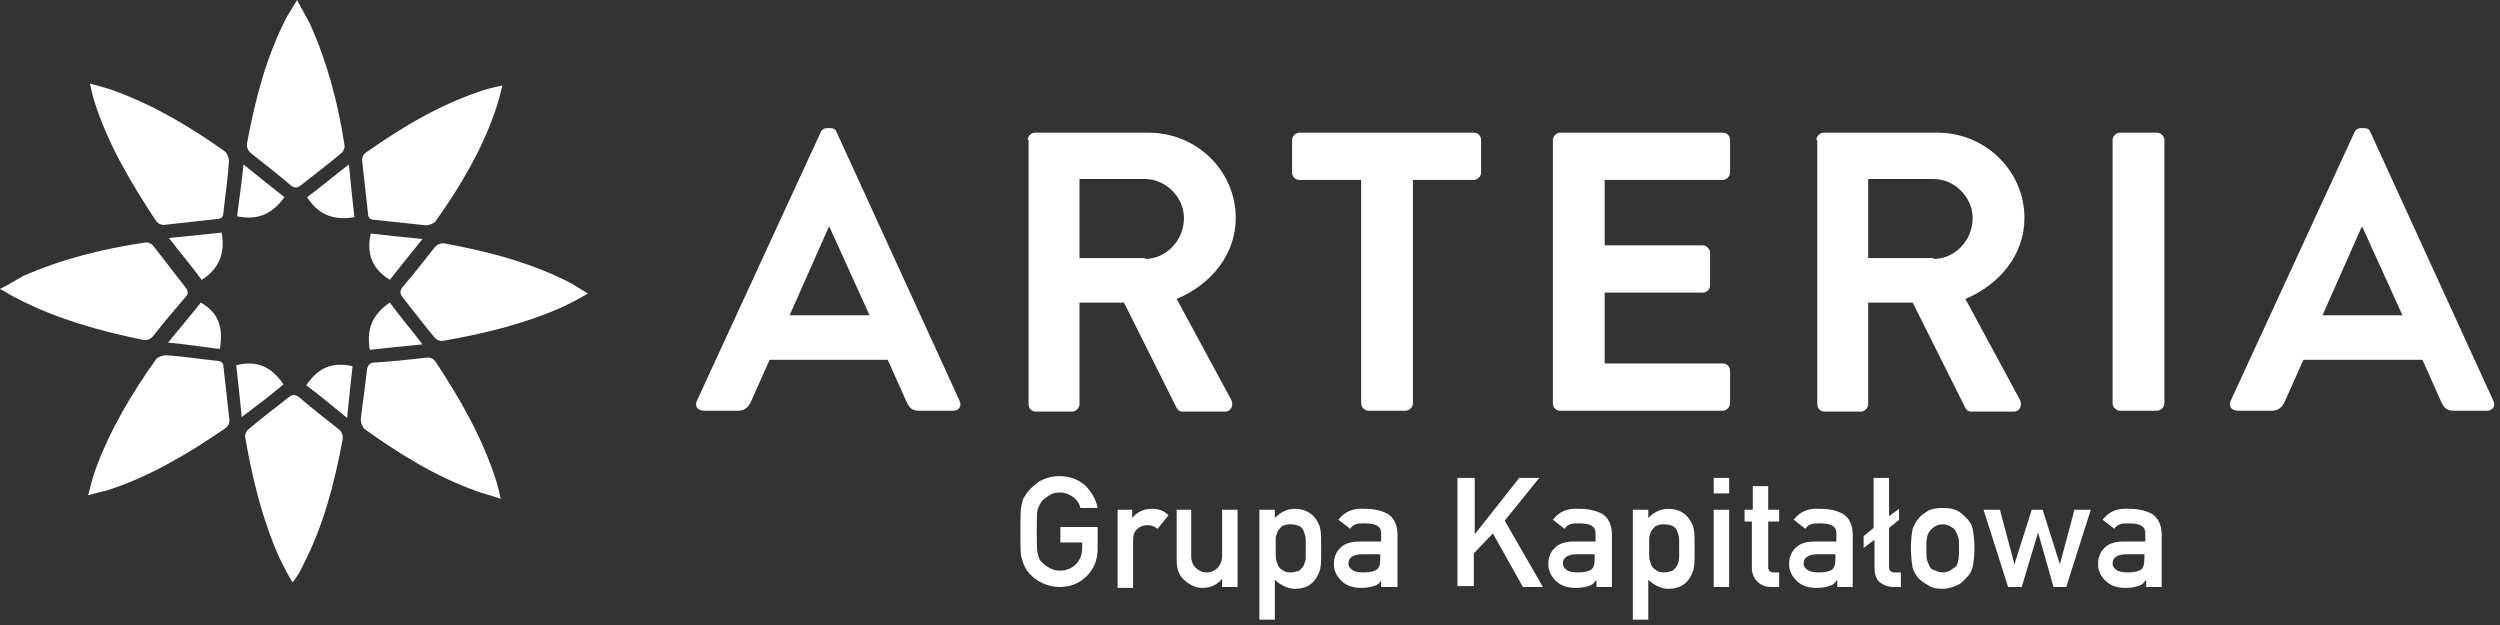 <svg width="120" height="30" viewBox="0 0 120 30" fill="none" xmlns="http://www.w3.org/2000/svg">
<rect x="0" y="0" width="120" height="30" fill="#333333" stroke="none"/>
<path d="M50.811 25.297H52.687V26.343C52.687 26.867 52.512 27.303 52.163 27.652C51.815 28.001 51.378 28.175 50.855 28.175C50.462 28.175 50.114 28.044 49.808 27.87C49.547 27.695 49.328 27.477 49.198 27.216C49.154 27.128 49.11 27.041 49.11 26.997C49.067 26.91 49.067 26.823 49.023 26.736C48.98 26.518 48.98 26.125 48.98 25.515C48.98 24.904 48.98 24.512 49.023 24.293C49.067 24.075 49.11 23.901 49.198 23.814C49.328 23.552 49.547 23.378 49.808 23.159C50.07 22.985 50.419 22.854 50.855 22.854C51.378 22.854 51.771 23.029 52.076 23.29C52.382 23.596 52.599 23.945 52.687 24.381H51.858C51.815 24.163 51.684 23.988 51.509 23.857C51.335 23.726 51.117 23.639 50.855 23.639C50.681 23.639 50.506 23.683 50.375 23.77C50.244 23.857 50.114 23.945 50.026 24.032C49.939 24.163 49.852 24.293 49.808 24.468C49.765 24.642 49.765 24.991 49.765 25.515C49.765 26.038 49.765 26.387 49.808 26.561C49.852 26.736 49.895 26.91 50.026 26.997C50.114 27.085 50.201 27.172 50.375 27.259C50.506 27.346 50.681 27.39 50.855 27.39C51.16 27.39 51.422 27.303 51.64 27.085C51.858 26.867 51.945 26.605 51.945 26.3V26.038H50.898V25.297H50.811Z" fill="white"/>
<path d="M53.603 24.468H54.344V24.861C54.606 24.555 54.911 24.424 55.304 24.424C55.609 24.424 55.871 24.512 56.089 24.73L55.565 25.384C55.391 25.253 55.26 25.209 55.086 25.209C54.911 25.209 54.737 25.253 54.606 25.384C54.431 25.515 54.388 25.689 54.388 25.995V28.219H53.646V24.468H53.603Z" fill="white"/>
<path d="M56.438 24.468H57.179V26.692C57.179 26.954 57.266 27.128 57.397 27.259C57.528 27.39 57.703 27.477 57.92 27.477C58.139 27.477 58.313 27.39 58.444 27.259C58.575 27.128 58.662 26.91 58.662 26.692V24.468H59.403V28.175H58.662V27.783C58.4 28.088 58.095 28.219 57.703 28.219C57.397 28.219 57.136 28.088 56.874 27.87C56.612 27.652 56.481 27.346 56.481 26.91V24.468H56.438Z" fill="white"/>
<path d="M60.45 24.468H61.192V24.861C61.453 24.599 61.759 24.424 62.151 24.424C62.587 24.424 62.936 24.599 63.154 24.904C63.242 25.035 63.329 25.166 63.372 25.384C63.416 25.558 63.416 25.907 63.416 26.343C63.416 26.78 63.416 27.085 63.372 27.303C63.329 27.477 63.242 27.652 63.154 27.783C63.067 27.914 62.936 28.044 62.762 28.132C62.587 28.219 62.413 28.262 62.151 28.262C61.977 28.262 61.802 28.219 61.628 28.132C61.453 28.044 61.322 27.957 61.192 27.826V29.745H60.45V24.468ZM61.933 27.477C62.108 27.477 62.238 27.434 62.369 27.39C62.456 27.303 62.544 27.216 62.587 27.129C62.631 26.998 62.675 26.91 62.675 26.736C62.675 26.605 62.675 26.474 62.675 26.343C62.675 26.213 62.675 26.038 62.675 25.907C62.675 25.776 62.631 25.646 62.587 25.515C62.544 25.384 62.456 25.297 62.369 25.253C62.282 25.209 62.108 25.166 61.933 25.166C61.759 25.166 61.628 25.209 61.541 25.253C61.453 25.34 61.366 25.428 61.322 25.515C61.279 25.646 61.235 25.733 61.235 25.864C61.235 25.995 61.235 26.125 61.235 26.3C61.235 26.431 61.235 26.562 61.235 26.692C61.235 26.823 61.279 26.954 61.322 27.085C61.366 27.216 61.453 27.303 61.541 27.347C61.628 27.434 61.759 27.477 61.933 27.477Z" fill="white"/>
<path d="M66.295 27.87C66.207 28.001 66.12 28.088 65.946 28.131C65.815 28.175 65.597 28.219 65.335 28.219C64.899 28.219 64.594 28.088 64.376 27.87C64.157 27.652 64.027 27.39 64.027 27.085C64.027 26.779 64.114 26.518 64.332 26.3C64.55 26.082 64.855 25.994 65.248 25.994H66.295V25.602C66.295 25.253 66.033 25.122 65.51 25.122C65.335 25.122 65.161 25.122 65.073 25.166C64.942 25.209 64.855 25.297 64.812 25.384L64.245 24.948C64.55 24.555 64.942 24.381 65.51 24.424C65.989 24.424 66.338 24.512 66.644 24.686C66.905 24.86 67.08 25.209 67.08 25.645V28.175H66.295V27.87ZM66.295 26.605H65.379C64.942 26.605 64.724 26.779 64.724 27.041C64.724 27.172 64.768 27.259 64.899 27.346C64.986 27.434 65.204 27.477 65.422 27.477C65.728 27.477 65.946 27.434 66.076 27.346C66.207 27.259 66.251 27.085 66.251 26.823V26.605H66.295Z" fill="white"/>
<path d="M70.002 22.941H70.787V25.645L72.924 22.941H73.883L72.226 24.991L74.058 28.175H73.099L71.659 25.602L70.743 26.561V28.131H69.958V22.941H70.002Z" fill="white"/>
<path d="M76.588 27.87C76.501 28.001 76.413 28.088 76.239 28.131C76.108 28.175 75.89 28.219 75.628 28.219C75.192 28.219 74.887 28.088 74.669 27.87C74.451 27.652 74.32 27.39 74.32 27.085C74.32 26.779 74.407 26.518 74.625 26.3C74.843 26.082 75.148 25.994 75.541 25.994H76.588V25.602C76.588 25.253 76.326 25.122 75.803 25.122C75.628 25.122 75.454 25.122 75.367 25.166C75.236 25.209 75.148 25.297 75.105 25.384L74.538 24.948C74.843 24.555 75.236 24.381 75.803 24.424C76.282 24.424 76.631 24.512 76.937 24.686C77.198 24.86 77.373 25.209 77.373 25.645V28.175H76.631V27.87H76.588ZM76.588 26.605H75.672C75.236 26.605 75.018 26.779 75.018 27.041C75.018 27.172 75.061 27.259 75.192 27.346C75.279 27.434 75.497 27.477 75.715 27.477C76.021 27.477 76.239 27.434 76.37 27.346C76.501 27.259 76.544 27.085 76.544 26.823V26.605H76.588Z" fill="white"/>
<path d="M78.376 24.468H79.117V24.861C79.379 24.599 79.684 24.424 80.077 24.424C80.513 24.424 80.862 24.599 81.08 24.904C81.167 25.035 81.254 25.166 81.298 25.384C81.342 25.558 81.342 25.907 81.342 26.343C81.342 26.78 81.342 27.085 81.298 27.303C81.254 27.477 81.167 27.652 81.08 27.783C80.993 27.914 80.862 28.044 80.688 28.132C80.513 28.219 80.339 28.262 80.077 28.262C79.902 28.262 79.728 28.219 79.553 28.132C79.379 28.044 79.248 27.957 79.117 27.826V29.745H78.376V24.468ZM79.859 27.477C80.033 27.477 80.164 27.434 80.295 27.39C80.382 27.303 80.469 27.216 80.513 27.129C80.557 26.998 80.6 26.91 80.6 26.736C80.6 26.605 80.6 26.474 80.6 26.343C80.6 26.213 80.6 26.038 80.6 25.907C80.6 25.776 80.557 25.646 80.513 25.515C80.469 25.384 80.382 25.297 80.295 25.253C80.208 25.209 80.033 25.166 79.859 25.166C79.684 25.166 79.553 25.209 79.466 25.253C79.379 25.34 79.292 25.428 79.248 25.515C79.205 25.646 79.161 25.733 79.161 25.864C79.161 25.995 79.161 26.125 79.161 26.3C79.161 26.431 79.161 26.562 79.161 26.692C79.161 26.823 79.205 26.954 79.248 27.085C79.292 27.216 79.379 27.303 79.466 27.347C79.553 27.434 79.684 27.477 79.859 27.477Z" fill="white"/>
<path d="M82.258 22.941H82.999V23.683H82.258V22.941ZM82.258 24.468H82.999V28.175H82.258V24.468Z" fill="white"/>
<path d="M84.133 23.334H84.874V24.468H85.398V25.035H84.874V27.216C84.874 27.39 84.962 27.477 85.136 27.477H85.398V28.175H85.005C84.744 28.175 84.526 28.088 84.351 27.913C84.177 27.739 84.09 27.521 84.09 27.259V25.035H83.74V24.468H84.133V23.334Z" fill="white"/>
<path d="M88.146 27.87C88.058 28.001 87.971 28.088 87.797 28.131C87.666 28.175 87.448 28.219 87.186 28.219C86.75 28.219 86.445 28.088 86.227 27.87C86.008 27.652 85.878 27.39 85.878 27.085C85.878 26.779 85.965 26.518 86.183 26.3C86.401 26.082 86.706 25.994 87.099 25.994H88.146V25.602C88.146 25.253 87.884 25.122 87.361 25.122C87.186 25.122 87.012 25.122 86.924 25.166C86.793 25.209 86.706 25.297 86.663 25.384L86.096 24.948C86.401 24.555 86.793 24.381 87.361 24.424C87.84 24.424 88.189 24.512 88.495 24.686C88.756 24.86 88.931 25.209 88.931 25.645V28.175H88.189V27.87H88.146ZM88.146 26.605H87.23C86.793 26.605 86.576 26.779 86.576 27.041C86.576 27.172 86.619 27.259 86.75 27.346C86.837 27.434 87.055 27.477 87.273 27.477C87.579 27.477 87.797 27.434 87.927 27.346C88.058 27.259 88.102 27.085 88.102 26.823V26.605H88.146Z" fill="white"/>
<path d="M89.454 26.3V25.733L89.934 25.34V22.941H90.675V24.773L91.155 24.424V24.948L90.675 25.34V27.215C90.675 27.39 90.763 27.477 90.937 27.477H91.242V28.175H90.893C90.632 28.175 90.414 28.088 90.239 27.957C90.065 27.826 89.977 27.564 89.977 27.259V25.907L89.454 26.3Z" fill="white"/>
<path d="M91.722 26.3C91.722 25.907 91.766 25.602 91.809 25.384C91.897 25.166 91.984 24.991 92.115 24.86C92.202 24.73 92.376 24.642 92.551 24.512C92.725 24.424 92.987 24.381 93.249 24.381C93.554 24.381 93.772 24.424 93.947 24.512C94.121 24.599 94.252 24.73 94.383 24.86C94.513 24.991 94.644 25.166 94.688 25.384C94.731 25.602 94.775 25.907 94.775 26.3C94.775 26.692 94.731 26.998 94.688 27.216C94.644 27.434 94.513 27.608 94.383 27.739C94.339 27.783 94.295 27.826 94.208 27.913C94.165 27.957 94.077 28.044 93.947 28.088C93.772 28.175 93.51 28.262 93.249 28.262C92.943 28.262 92.725 28.219 92.551 28.088C92.376 28.001 92.202 27.87 92.115 27.783C91.984 27.652 91.853 27.434 91.809 27.259C91.766 26.998 91.722 26.692 91.722 26.3ZM94.034 26.343C94.034 26.082 94.034 25.864 93.99 25.776C93.947 25.646 93.903 25.558 93.859 25.471C93.816 25.384 93.728 25.34 93.597 25.253C93.51 25.209 93.379 25.166 93.249 25.166C93.118 25.166 92.987 25.209 92.9 25.253C92.812 25.297 92.725 25.384 92.638 25.471C92.594 25.558 92.507 25.646 92.507 25.776C92.464 25.907 92.464 26.082 92.464 26.343C92.464 26.605 92.464 26.78 92.507 26.91C92.551 27.041 92.594 27.128 92.638 27.216C92.682 27.303 92.769 27.346 92.9 27.39C92.987 27.434 93.118 27.477 93.249 27.477C93.379 27.477 93.51 27.434 93.597 27.39C93.685 27.346 93.772 27.259 93.859 27.216C93.947 27.128 93.99 26.998 93.99 26.91C94.034 26.78 94.034 26.561 94.034 26.343Z" fill="white"/>
<path d="M97.828 25.558L97.043 28.175H96.389L95.211 24.468H95.996L96.694 27.085L97.523 24.468H98.046L98.875 27.085L99.573 24.468H100.358L99.18 28.175H98.57L97.828 25.558Z" fill="white"/>
<path d="M102.975 27.87C102.888 28.001 102.8 28.088 102.626 28.131C102.495 28.175 102.277 28.219 102.015 28.219C101.579 28.219 101.274 28.088 101.056 27.87C100.838 27.652 100.707 27.39 100.707 27.085C100.707 26.779 100.794 26.518 101.012 26.3C101.23 26.082 101.535 25.994 101.928 25.994H102.975V25.602C102.975 25.253 102.713 25.122 102.19 25.122C102.015 25.122 101.841 25.122 101.754 25.166C101.623 25.209 101.535 25.297 101.492 25.384L100.925 24.948C101.23 24.555 101.623 24.381 102.19 24.424C102.669 24.424 103.018 24.512 103.324 24.686C103.585 24.86 103.76 25.209 103.76 25.645V28.175H103.018V27.87H102.975ZM102.975 26.605H102.059C101.623 26.605 101.405 26.779 101.405 27.041C101.405 27.172 101.448 27.259 101.579 27.346C101.666 27.434 101.884 27.477 102.102 27.477C102.408 27.477 102.626 27.434 102.757 27.346C102.888 27.259 102.931 27.085 102.931 26.823V26.605H102.975Z" fill="white"/>
<path d="M5.103 23.552C7.153 22.898 8.985 21.807 10.773 20.586C11.035 20.412 11.035 20.237 10.991 19.976C10.904 19.191 10.816 18.405 10.729 17.62C10.729 17.402 10.598 17.315 10.38 17.315C9.552 17.228 8.723 17.097 7.938 17.053C7.807 17.053 7.589 17.141 7.502 17.228C6.324 18.885 5.277 20.63 4.58 22.549C4.449 22.898 4.361 23.29 4.231 23.77C4.58 23.683 4.841 23.596 5.103 23.552ZM14.524 27.172C15.527 25.253 16.05 23.203 16.443 21.11C16.486 20.804 16.356 20.673 16.181 20.543C15.57 20.063 14.96 19.583 14.349 19.06C14.175 18.929 14.044 18.929 13.87 19.06C13.215 19.583 12.561 20.063 11.95 20.586C11.82 20.673 11.732 20.892 11.776 21.022C12.125 23.029 12.605 24.991 13.433 26.823C13.608 27.172 13.782 27.521 14.044 27.957C14.306 27.608 14.437 27.39 14.524 27.172ZM23.814 23.072C23.16 21.022 22.113 19.191 20.935 17.402C20.761 17.141 20.586 17.141 20.325 17.184C19.54 17.271 18.754 17.359 17.969 17.402C17.751 17.402 17.664 17.533 17.62 17.708C17.533 18.536 17.402 19.365 17.315 20.15C17.315 20.281 17.402 20.499 17.49 20.586C19.191 21.807 20.892 22.854 22.811 23.552C23.16 23.683 23.552 23.77 24.032 23.945C23.945 23.552 23.901 23.334 23.814 23.072ZM27.434 13.608C25.515 12.605 23.465 12.081 21.371 11.689C21.066 11.645 20.935 11.776 20.804 11.95C20.325 12.561 19.845 13.172 19.321 13.782C19.191 13.957 19.191 14.088 19.321 14.262C19.845 14.916 20.325 15.57 20.848 16.181C20.935 16.312 21.153 16.399 21.284 16.356C23.29 16.007 25.253 15.527 27.085 14.698C27.434 14.524 27.783 14.349 28.219 14.088C27.87 13.87 27.652 13.739 27.434 13.608ZM23.247 4.318C21.197 4.972 19.365 6.062 17.62 7.284C17.359 7.458 17.359 7.633 17.402 7.894C17.49 8.679 17.577 9.464 17.664 10.249C17.664 10.468 17.795 10.555 18.013 10.555C18.842 10.642 19.67 10.729 20.455 10.816C20.586 10.816 20.804 10.729 20.892 10.642C22.069 8.985 23.116 7.24 23.77 5.321C23.901 4.972 23.988 4.58 24.119 4.1C23.77 4.187 23.508 4.231 23.247 4.318ZM13.782 0.785C12.779 2.704 12.256 4.754 11.863 6.848C11.82 7.153 11.95 7.284 12.125 7.415C12.736 7.894 13.346 8.374 13.957 8.897C14.131 9.028 14.262 9.028 14.437 8.897C15.091 8.374 15.745 7.894 16.356 7.371C16.486 7.284 16.574 7.066 16.53 6.935C16.225 4.928 15.701 2.966 14.873 1.134C14.698 0.785 14.48 0.436 14.262 0C14.044 0.349 13.913 0.567 13.782 0.785ZM4.536 4.885C5.19 6.935 6.281 8.767 7.458 10.555C7.633 10.816 7.807 10.816 8.069 10.773C8.854 10.686 9.639 10.598 10.424 10.511C10.642 10.511 10.729 10.38 10.729 10.162C10.816 9.334 10.947 8.505 10.991 7.72C10.991 7.589 10.904 7.371 10.816 7.284C9.159 6.106 7.415 5.059 5.495 4.361C5.147 4.231 4.798 4.143 4.318 4.013C4.405 4.405 4.449 4.623 4.536 4.885ZM20.281 16.53C19.714 15.789 19.191 15.178 18.711 14.524C17.882 15.091 17.577 15.789 17.751 16.792C18.536 16.704 19.365 16.617 20.281 16.53ZM17.01 10.424C16.923 9.639 16.835 8.81 16.748 7.894C16.007 8.461 15.396 8.985 14.742 9.464C15.265 10.293 16.007 10.598 17.01 10.424ZM13.608 18.449C13.041 17.62 12.343 17.271 11.34 17.533C11.427 18.318 11.514 19.103 11.602 20.019C12.343 19.452 12.997 18.973 13.608 18.449ZM8.112 11.427C8.679 12.168 9.203 12.779 9.682 13.433C10.511 12.91 10.816 12.168 10.642 11.165C9.813 11.253 8.985 11.34 8.112 11.427ZM9.639 14.524C9.159 15.134 8.636 15.745 8.069 16.443C8.985 16.53 9.77 16.661 10.555 16.748C10.729 15.658 10.468 15.004 9.639 14.524ZM13.652 9.464C13.041 8.985 12.387 8.461 11.689 7.894C11.602 8.81 11.471 9.595 11.383 10.38C12.387 10.598 13.085 10.249 13.652 9.464ZM16.661 20.063C16.748 19.147 16.835 18.362 16.923 17.577C15.919 17.359 15.265 17.664 14.698 18.493C15.352 18.973 15.963 19.496 16.661 20.063ZM17.795 11.209C17.577 12.212 17.882 12.91 18.711 13.433C19.191 12.823 19.714 12.168 20.281 11.471C19.365 11.383 18.536 11.296 17.795 11.209ZM0.785 14.306C2.704 15.309 4.754 15.876 6.848 16.312C7.153 16.356 7.284 16.225 7.415 16.05C7.894 15.44 8.418 14.829 8.897 14.262C9.072 14.088 9.028 13.957 8.897 13.782C8.374 13.128 7.894 12.474 7.371 11.82C7.284 11.689 7.066 11.602 6.935 11.645C4.928 11.95 2.966 12.43 1.09 13.259C0.785 13.433 0.436 13.652 0 13.87C0.349 14.044 0.567 14.218 0.785 14.306Z" fill="white"/>
<path d="M33.453 19.234L39.384 6.368C39.428 6.237 39.559 6.15 39.69 6.15H39.864C40.038 6.15 40.126 6.237 40.169 6.368L46.057 19.234C46.188 19.496 46.014 19.714 45.752 19.714H44.095C43.789 19.714 43.658 19.583 43.528 19.321L42.612 17.271H36.942L36.026 19.321C35.939 19.496 35.764 19.714 35.459 19.714H33.801C33.496 19.714 33.322 19.496 33.453 19.234ZM41.739 15.134L39.82 10.904H39.777L37.901 15.134H41.739Z" fill="white"/>
<path d="M49.328 6.717C49.328 6.542 49.503 6.368 49.677 6.368H55.129C57.441 6.368 59.316 8.2 59.316 10.467C59.316 12.212 58.139 13.651 56.481 14.349L59.098 19.19C59.229 19.452 59.098 19.757 58.793 19.757H56.787C56.612 19.757 56.525 19.67 56.481 19.583L53.952 14.524H51.815V19.409C51.815 19.583 51.64 19.757 51.466 19.757H49.721C49.503 19.757 49.372 19.583 49.372 19.409V6.717H49.328ZM54.955 12.43C55.958 12.43 56.83 11.558 56.83 10.467C56.83 9.464 55.958 8.592 54.955 8.592H51.815V12.386H54.955V12.43Z" fill="white"/>
<path d="M65.291 8.636H62.369C62.151 8.636 62.02 8.461 62.02 8.287V6.717C62.02 6.542 62.195 6.368 62.369 6.368H70.743C70.961 6.368 71.092 6.542 71.092 6.717V8.287C71.092 8.461 70.918 8.636 70.743 8.636H67.821V19.365C67.821 19.539 67.647 19.714 67.472 19.714H65.684C65.51 19.714 65.335 19.539 65.335 19.365V8.636H65.291Z" fill="white"/>
<path d="M74.538 6.717C74.538 6.542 74.712 6.368 74.887 6.368H82.694C82.912 6.368 83.043 6.542 83.043 6.717V8.287C83.043 8.461 82.868 8.636 82.694 8.636H77.024V11.776H81.734C81.909 11.776 82.083 11.95 82.083 12.125V13.695C82.083 13.913 81.909 14.044 81.734 14.044H77.024V17.446H82.694C82.912 17.446 83.043 17.62 83.043 17.795V19.365C83.043 19.539 82.868 19.714 82.694 19.714H74.887C74.669 19.714 74.538 19.539 74.538 19.365V6.717Z" fill="white"/>
<path d="M87.186 6.717C87.186 6.542 87.361 6.368 87.535 6.368H92.987C95.299 6.368 97.174 8.2 97.174 10.467C97.174 12.212 95.996 13.651 94.339 14.349L96.956 19.19C97.087 19.452 96.956 19.757 96.65 19.757H94.644C94.47 19.757 94.383 19.67 94.339 19.583L91.809 14.524H89.672V19.409C89.672 19.583 89.498 19.757 89.323 19.757H87.579C87.361 19.757 87.23 19.583 87.23 19.409V6.717H87.186ZM92.812 12.43C93.816 12.43 94.688 11.558 94.688 10.467C94.688 9.464 93.816 8.592 92.812 8.592H89.672V12.386H92.812V12.43Z" fill="white"/>
<path d="M101.405 6.717C101.405 6.542 101.579 6.368 101.754 6.368H103.542C103.716 6.368 103.891 6.542 103.891 6.717V19.365C103.891 19.539 103.716 19.714 103.542 19.714H101.754C101.579 19.714 101.405 19.539 101.405 19.365V6.717Z" fill="white"/>
<path d="M107.075 19.234L113.006 6.368C113.05 6.237 113.181 6.15 113.311 6.15H113.486C113.66 6.15 113.748 6.237 113.791 6.368L119.679 19.234C119.81 19.496 119.636 19.714 119.374 19.714H117.76C117.455 19.714 117.324 19.583 117.193 19.321L116.277 17.271H110.564L109.648 19.321C109.561 19.496 109.386 19.714 109.081 19.714H107.423C107.118 19.714 106.944 19.496 107.075 19.234ZM115.318 15.134L113.399 10.904H113.355L111.48 15.134H115.318Z" fill="white"/>
</svg>
